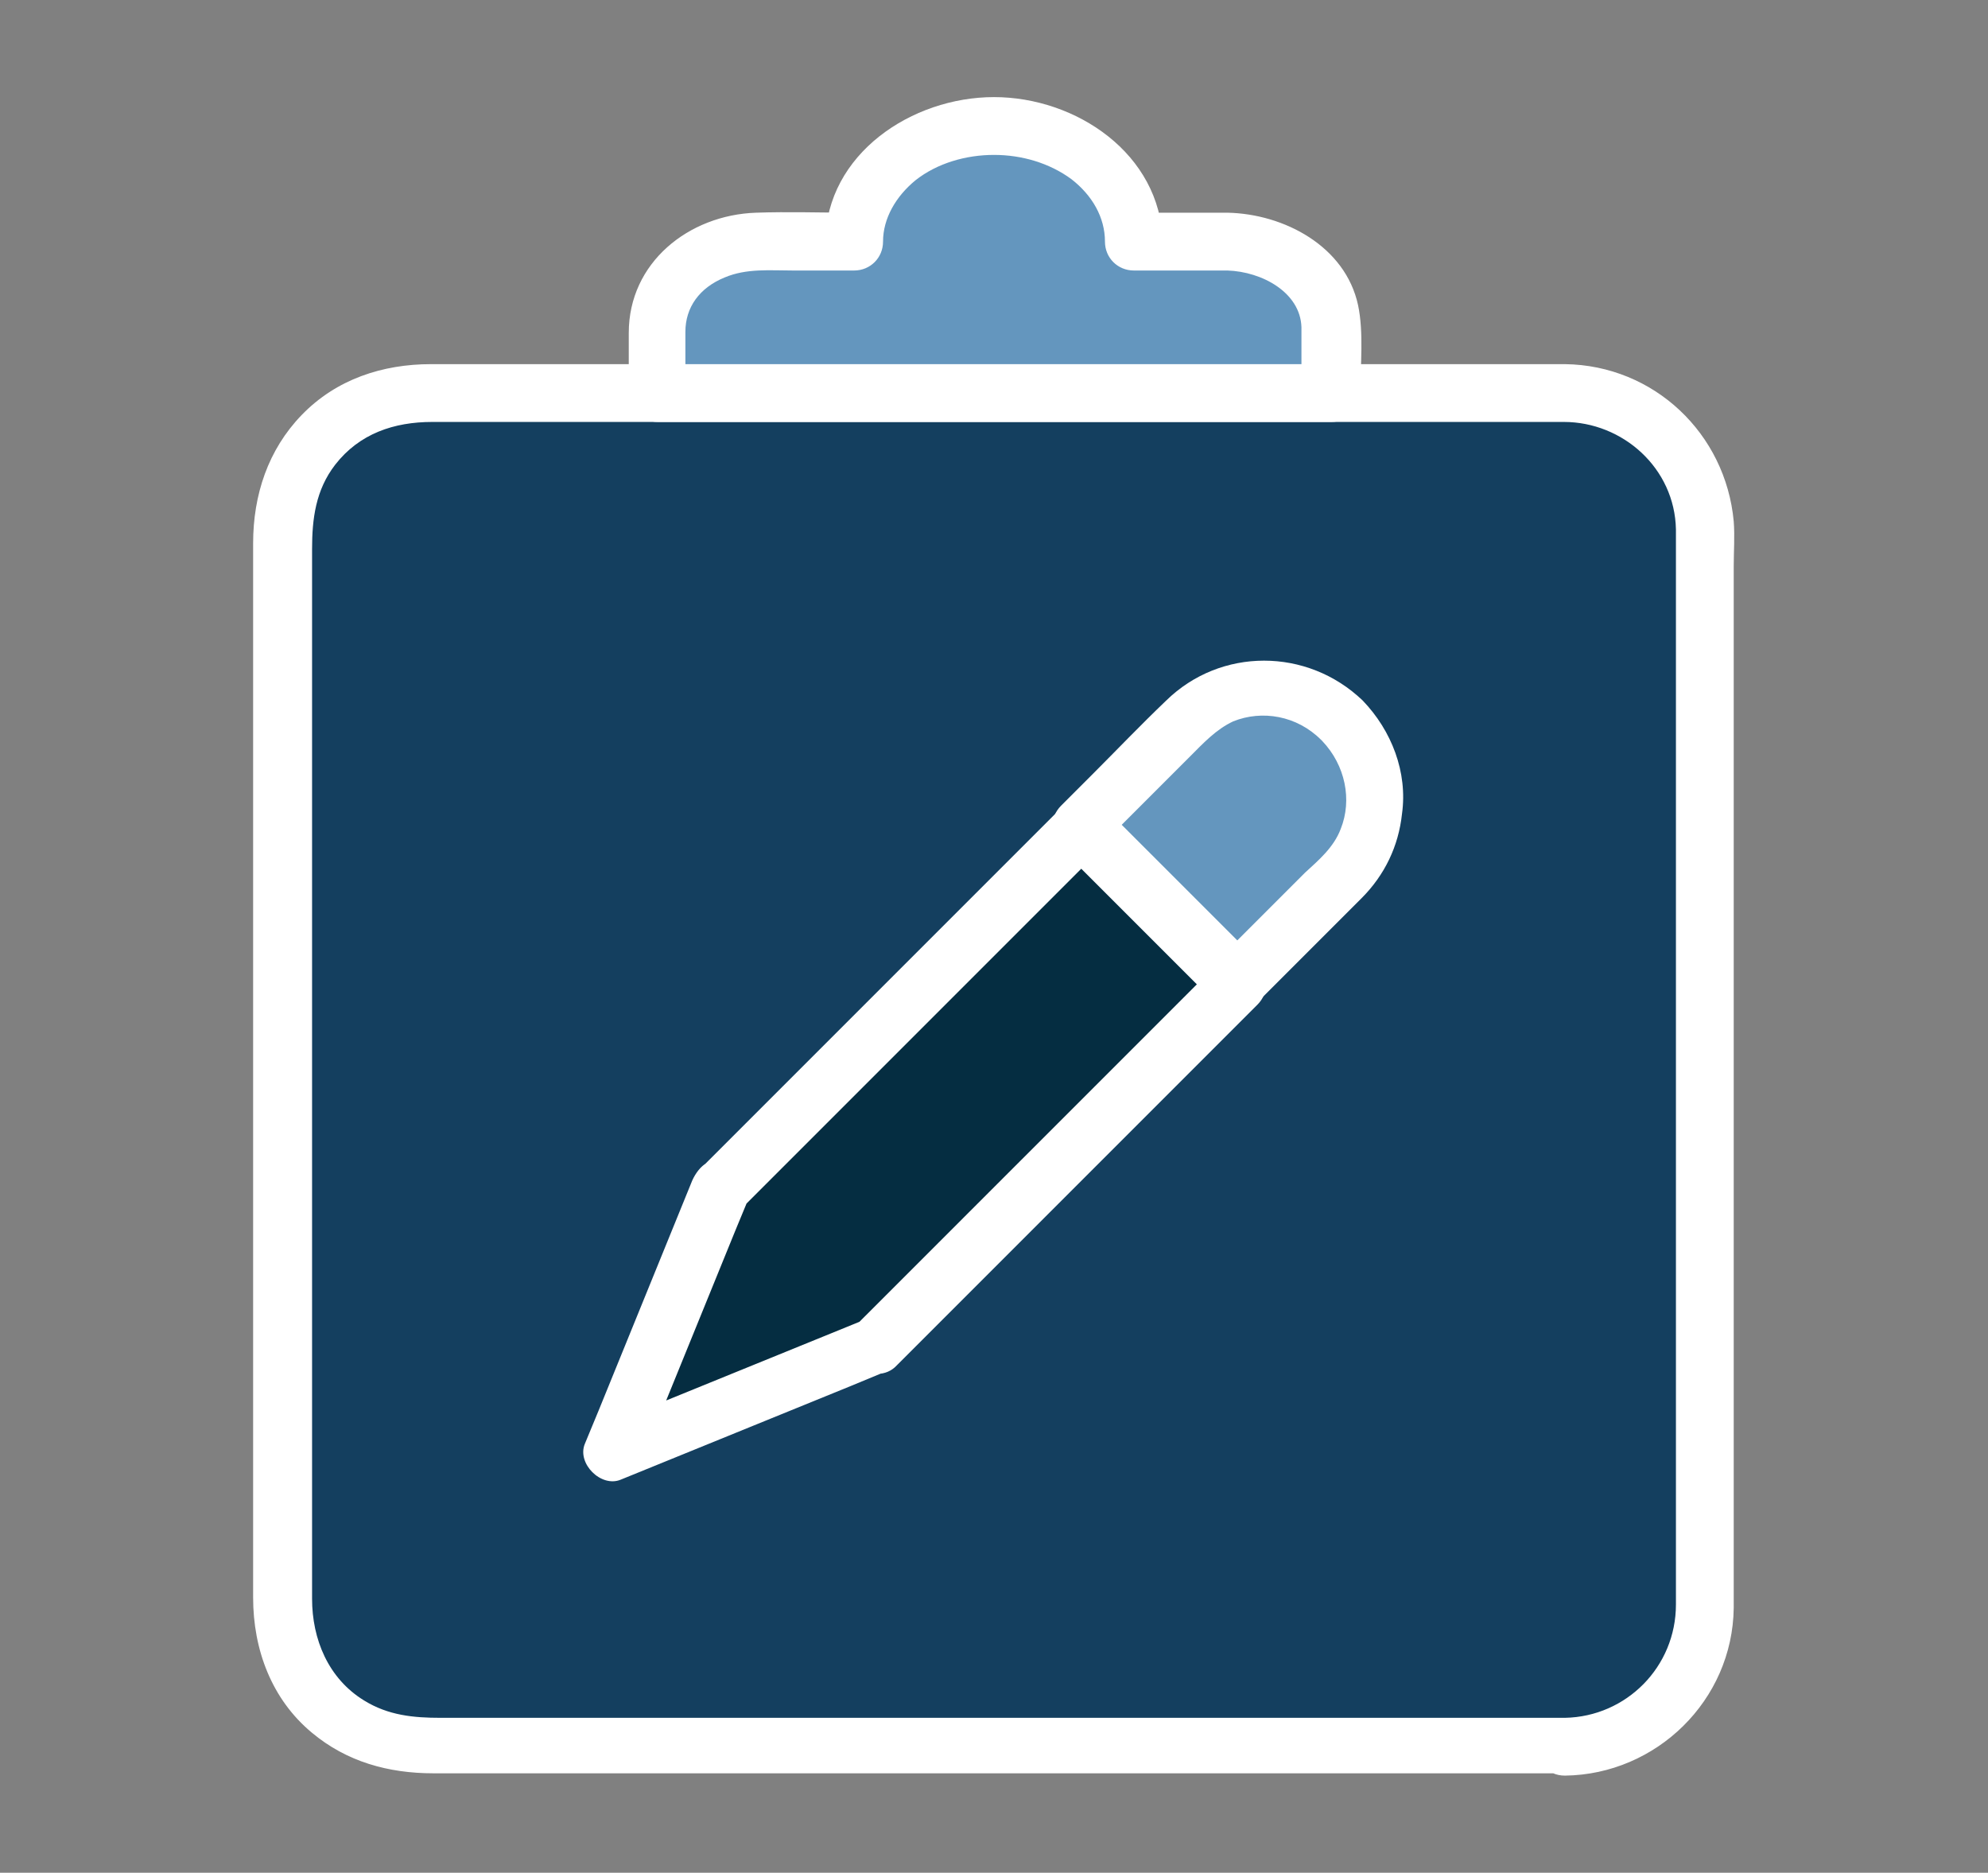 <?xml version="1.0" encoding="utf-8"?>
<!-- Generator: Adobe Illustrator 26.4.1, SVG Export Plug-In . SVG Version: 6.00 Build 0)  -->
<svg version="1.1" id="Layer_1" xmlns="http://www.w3.org/2000/svg" xmlns:xlink="http://www.w3.org/1999/xlink" x="0px" y="0px"
	 viewBox="0 0 172 162" style="enable-background:new 0 0 172 162;" xml:space="preserve">
<rect x="0" y="0" width="172" height="162" fill="#808080" stroke="none"/>
<style type="text/css">
	.st0{fill:#143F5F;}
	.st1{fill:#FFFFFF;}
	.st2{fill:#6496BE;}
	.st3{fill:#052D41;}
</style>
<g>
	<g>
		<path class="st0" d="M135.4,151.1H36.6c-6.7,0-12.1-5.4-12.1-12.1V46.1c0-6.7,5.4-12.1,12.1-12.1h98.8c6.7,0,12.1,5.4,12.1,12.1
			v92.8C147.5,145.6,142.1,151.1,135.4,151.1z"/>
		<g>
			<path class="st1" d="M135.4,148.6c-3.6,0-7.3,0-10.9,0c-8.5,0-17.1,0-25.6,0c-10,0-20.1,0-30.1,0c-8,0-16,0-24.1,0
				c-2.2,0-4.4,0-6.6,0c-2.3,0-4.5-0.2-6.6-1.5c-3.1-1.9-4.5-5.3-4.5-8.8c0-1.9,0-3.8,0-5.7c0-7.9,0-15.8,0-23.7c0-10,0-20,0-30
				c0-8.2,0-16.4,0-24.7c0-2.2,0-4.5,0-6.7c0-2.6,0.3-5.1,2-7.3c2.1-2.7,5.1-3.7,8.4-3.7c1.9,0,3.8,0,5.7,0c7.7,0,15.3,0,23,0
				c10,0,19.9,0,29.9,0c8.9,0,17.7,0,26.6,0c4.2,0,8.4,0,12.7,0c5.1,0,9.6,4,9.7,9.3c0,1.1,0,2.2,0,3.3c0,6.8,0,13.5,0,20.3
				c0,9.9,0,19.8,0,29.6c0,9,0,18,0,27c0,4.3,0,8.6,0,12.8C145,144.2,140.7,148.5,135.4,148.6c-3.2,0-3.2,5,0,5
				c7.9-0.1,14.5-6.5,14.6-14.5c0-1.1,0-2.2,0-3.4c0-7,0-14,0-20.9c0-10.1,0-20.2,0-30.4c0-9,0-18,0-27c0-2.8,0-5.6,0-8.4
				c0-1.3,0.1-2.6,0-3.9c-0.7-7.6-6.9-13.5-14.6-13.6c-1.1,0-2.2,0-3.2,0c-6.8,0-13.6,0-20.5,0c-10,0-20,0-30.1,0
				c-9.5,0-18.9,0-28.4,0c-5.3,0-10.6,0-15.9,0c-4.2,0-8.2,1.3-11.2,4.4c-2.9,3-4.2,6.9-4.2,11.1c0,5.6,0,11.3,0,16.9
				c0,9.7,0,19.4,0,29.1c0,9.6,0,19.3,0,28.9c0,5.4,0,10.9,0,16.3c0,4.5,1.6,8.8,5.1,11.7c3,2.5,6.6,3.5,10.5,3.5c5.5,0,11,0,16.5,0
				c9.5,0,19.1,0,28.6,0c9.9,0,19.9,0,29.8,0c6.7,0,13.3,0,20,0c0.9,0,1.9,0,2.8,0C138.6,153.6,138.6,148.6,135.4,148.6z"/>
		</g>
	</g>
	<g>
		<path class="st2" d="M106.2,20.9h-8.1c0-5.5-5.4-10-12.1-10c-6.7,0-12.1,4.5-12.1,10h-8.1c-4.9,0-8.9,3.3-8.9,7.4V34h58.3v-5.7
			C115.1,24.2,111.1,20.9,106.2,20.9z"/>
		<g>
			<path class="st1" d="M106.2,18.4c-2.7,0-5.4,0-8.1,0c0.8,0.8,1.7,1.7,2.5,2.5C100.4,13.3,93.1,8.4,86,8.4
				c-7.1,0-14.5,4.9-14.6,12.5c0.8-0.8,1.7-1.7,2.5-2.5c-2.8,0-5.7-0.1-8.5,0c-5.8,0.2-11,4.3-11,10.4c0,1.7,0,3.5,0,5.2
				c0,1.4,1.1,2.5,2.5,2.5c6.6,0,13.1,0,19.7,0c10.5,0,20.9,0,31.4,0c2.4,0,4.8,0,7.2,0c1.4,0,2.5-1.1,2.5-2.5
				c0-2.5,0.3-5.2-0.2-7.6C116.4,21.3,111.1,18.5,106.2,18.4c-3.2-0.1-3.2,4.9,0,5c3,0.1,6.3,1.9,6.4,4.9c0,1.9,0,3.8,0,5.7
				c0.8-0.8,1.7-1.7,2.5-2.5c-6.6,0-13.1,0-19.7,0c-10.5,0-20.9,0-31.4,0c-2.4,0-4.8,0-7.2,0c0.8,0.8,1.7,1.7,2.5,2.5
				c0-1.8,0-3.5,0-5.3c0-2.1,1.2-3.8,3.4-4.7c1.9-0.8,3.9-0.6,5.9-0.6c1.8,0,3.5,0,5.3,0c1.4,0,2.5-1.1,2.5-2.5c0-2,1.1-3.9,2.8-5.3
				c1.9-1.5,4.4-2.2,6.8-2.2c2.4,0,4.8,0.7,6.7,2.1c1.8,1.4,2.9,3.3,2.9,5.4c0,1.4,1.1,2.5,2.5,2.5c2.7,0,5.4,0,8.1,0
				C109.4,23.4,109.4,18.4,106.2,18.4z"/>
		</g>
	</g>
	<g>
		<g>
			<polygon class="st3" points="62.3,102.7 53,125.5 75.8,116.2 75.8,116.2 107,85 93.5,71.5 			"/>
			<g>
				<path class="st1" d="M59.9,102.1c-2.7,6.6-5.4,13.3-8.1,19.9c-0.4,1-0.8,1.9-1.2,2.9c-0.7,1.7,1.4,3.8,3.1,3.1
					c6.6-2.7,13.3-5.4,19.9-8.1c1-0.4,1.9-0.8,2.9-1.2c-0.8-0.2-1.6-0.4-2.4-0.6c0,0,0,0,0,0c1,1,2.6,1,3.5,0c3.5-3.5,7-7,10.6-10.6
					c5.6-5.6,11.2-11.2,16.7-16.7c1.3-1.3,2.6-2.6,3.9-3.9c1-1,1-2.6,0-3.5c-4.5-4.5-9-9-13.5-13.5c-1-1-2.6-1-3.5,0
					c-3.5,3.5-7,7-10.6,10.6c-5.6,5.6-11.2,11.2-16.7,16.7c-1.3,1.3-2.6,2.6-3.9,3.9c-2.3,2.3,1.3,5.8,3.5,3.5
					c3.5-3.5,7-7,10.6-10.6c5.6-5.6,11.2-11.2,16.7-16.7c1.3-1.3,2.6-2.6,3.9-3.9c-1.2,0-2.4,0-3.5,0c4.5,4.5,9,9,13.5,13.5
					c0-1.2,0-2.4,0-3.5c-3.5,3.5-7,7-10.6,10.6c-5.6,5.6-11.2,11.2-16.7,16.7c-1.3,1.3-2.6,2.6-3.9,3.9c1.2,0,2.4,0,3.5,0
					c0,0,0,0,0,0c-0.6-0.6-1.6-1-2.4-0.6c-6.6,2.7-13.3,5.4-19.9,8.1c-1,0.4-1.9,0.8-2.9,1.2c1,1,2.1,2.1,3.1,3.1
					c2.7-6.6,5.4-13.3,8.1-19.9c0.4-1,0.8-1.9,1.2-2.9c0.5-1.3-0.6-2.7-1.7-3.1C61.6,99.9,60.5,100.8,59.9,102.1z"/>
			</g>
		</g>
		<g>
			<path class="st2" d="M116.1,62.4c-3.7-3.7-9.8-3.7-13.5,0l-9.1,9.1L107,85l9.1-9.1C119.9,72.1,119.9,66.1,116.1,62.4z"/>
			<g>
				<path class="st1" d="M117.9,60.6c-4.8-4.6-12.3-4.6-17,0c-2.2,2.1-4.3,4.3-6.4,6.4c-0.9,0.9-1.8,1.8-2.7,2.7c-1,1-1,2.6,0,3.5
					c4.5,4.5,9,9,13.5,13.5c1,1,2.6,1,3.5,0c2.1-2.1,4.2-4.2,6.3-6.3c0.9-0.9,1.8-1.8,2.7-2.7c2-2,3.2-4.5,3.5-7.3
					C121.8,66.8,120.4,63.2,117.9,60.6c-2.2-2.3-5.8,1.2-3.5,3.5c2,2.1,2.6,5.1,1.6,7.6c-0.6,1.6-1.9,2.7-3.1,3.8
					c-2.5,2.5-5.1,5.1-7.6,7.6c1.2,0,2.4,0,3.5,0c-4.5-4.5-9-9-13.5-13.5c0,1.2,0,2.4,0,3.5c2.5-2.5,5.1-5.1,7.6-7.6
					c1.2-1.2,2.3-2.4,3.8-3.1c2.5-1,5.5-0.5,7.6,1.6C116.7,66.4,120.2,62.9,117.9,60.6z"/>
			</g>
		</g>
	</g>
</g>
</svg>
